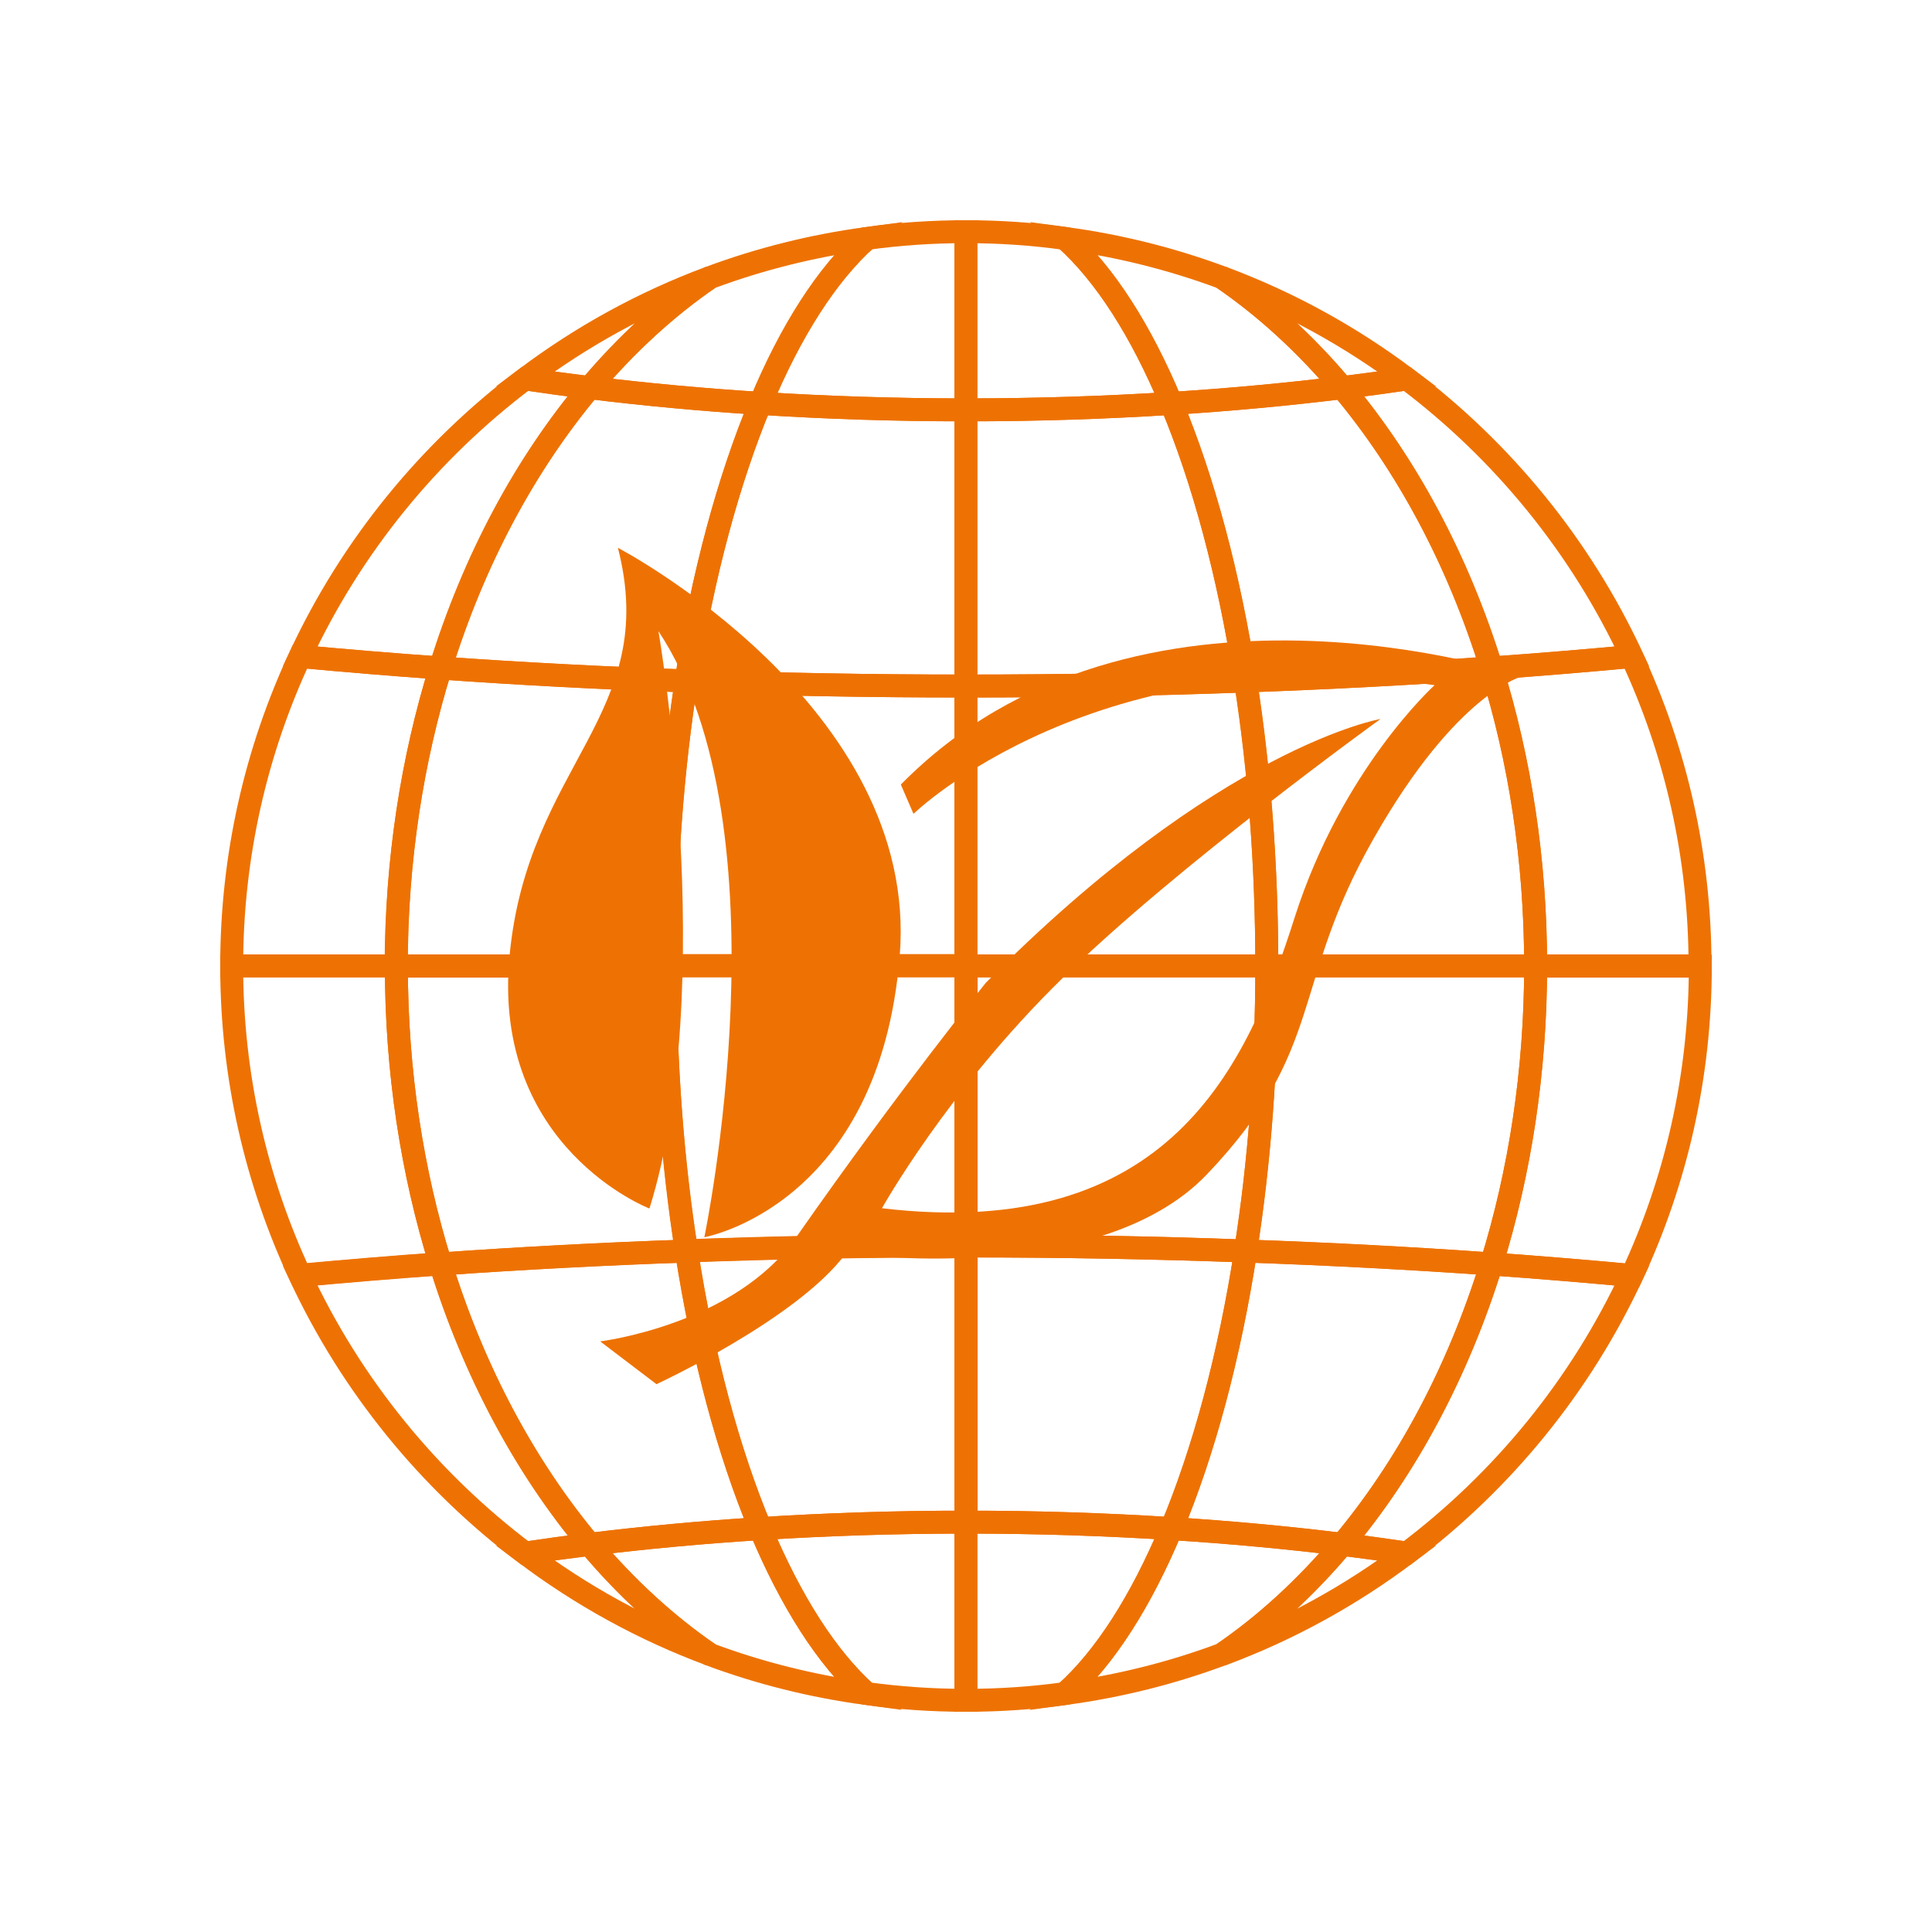 <?xml version="1.0" encoding="utf-8"?>
<!-- Generator: Adobe Illustrator 28.3.0, SVG Export Plug-In . SVG Version: 6.00 Build 0)  -->
<svg version="1.1" id="Layer_1" xmlns="http://www.w3.org/2000/svg" xmlns:xlink="http://www.w3.org/1999/xlink" x="0px" y="0px"
	 viewBox="0 0 68.63 68.63" style="enable-background:new 0 0 68.63 68.63;" xml:space="preserve">
<style type="text/css">
	.st0{fill:none;stroke:#EE7203;stroke-width:0.815;}
	.st1{fill:#EE7203;}
</style>
<path class="st0" d="M14.08,34.31H8.23c0,3.93,0.87,7.65,2.43,10.99c1.63-0.15,3.29-0.29,4.99-0.41
	C14.64,41.65,14.08,38.07,14.08,34.31z"/>
<path class="st0" d="M15.65,44.9c-1.7,0.12-3.36,0.26-4.99,0.41c1.82,3.91,4.58,7.29,7.99,9.86c0.76-0.11,1.52-0.21,2.3-0.31
	C18.67,52.14,16.84,48.75,15.65,44.9z"/>
<path class="st0" d="M25.22,9.86c-2.37,0.88-4.58,2.1-6.57,3.6c0.76,0.11,1.52,0.21,2.3,0.31C22.24,12.24,23.67,10.92,25.22,9.86z"
	/>
<path class="st0" d="M20.95,54.86c-0.78,0.09-1.54,0.2-2.3,0.31c1.99,1.5,4.2,2.72,6.57,3.6C23.67,57.71,22.24,56.39,20.95,54.86z"
	/>
<path class="st0" d="M15.65,23.73c-1.7-0.12-3.36-0.26-4.99-0.41c-1.56,3.34-2.43,7.07-2.43,10.99h5.84
	C14.08,30.56,14.64,26.98,15.65,23.73z"/>
<path class="st0" d="M20.95,13.77c-0.78-0.09-1.54-0.2-2.3-0.31c-3.41,2.57-6.17,5.95-7.99,9.86c1.63,0.15,3.29,0.29,4.99,0.41
	C16.84,19.88,18.67,16.49,20.95,13.77z"/>
<path class="st0" d="M52.98,23.73c1.7-0.12,3.36-0.26,4.99-0.41c-1.82-3.91-4.58-7.29-7.99-9.86c-0.76,0.11-1.52,0.21-2.3,0.31
	C49.96,16.49,51.79,19.88,52.98,23.73z"/>
<path class="st0" d="M43.41,58.77c2.37-0.88,4.58-2.1,6.57-3.6c-0.76-0.11-1.52-0.21-2.3-0.31C46.39,56.39,44.96,57.71,43.41,58.77z
	"/>
<path class="st0" d="M47.68,54.86c0.78,0.09,1.54,0.2,2.3,0.31c3.41-2.57,6.17-5.95,7.99-9.86c-1.63-0.15-3.29-0.29-4.99-0.41
	C51.79,48.75,49.96,52.14,47.68,54.86z"/>
<path class="st0" d="M54.55,34.31c0,3.75-0.56,7.33-1.57,10.59c1.7,0.12,3.36,0.26,4.99,0.41c1.56-3.34,2.43-7.07,2.43-10.99H54.55z
	"/>
<path class="st0" d="M54.55,34.31h5.84c0-3.93-0.87-7.65-2.43-10.99c-1.63,0.15-3.29,0.29-4.99,0.41
	C53.99,26.98,54.55,30.56,54.55,34.31z"/>
<path class="st0" d="M47.68,13.77c0.78-0.09,1.54-0.2,2.3-0.31c-1.99-1.5-4.2-2.72-6.57-3.6C44.96,10.92,46.39,12.24,47.68,13.77z"
	/>
<path class="st0" d="M23.63,34.31h-9.55c0,3.75,0.56,7.33,1.57,10.59c2.83-0.2,5.74-0.36,8.73-0.46
	C23.89,41.31,23.63,37.89,23.63,34.31z"/>
<path class="st0" d="M15.65,44.9c1.19,3.84,3.02,7.24,5.3,9.96c1.96-0.24,3.99-0.43,6.07-0.56c-1.14-2.73-2.05-6.09-2.63-9.86
	C21.39,44.55,18.48,44.7,15.65,44.9z"/>
<path class="st0" d="M44.25,44.44c2.99,0.11,5.91,0.26,8.73,0.46c1.01-3.26,1.57-6.83,1.57-10.59H45
	C45,37.89,44.74,41.31,44.25,44.44z"/>
<path class="st0" d="M20.95,13.77c1.96,0.24,3.99,0.43,6.07,0.56c1.08-2.58,2.36-4.59,3.78-5.86C28.86,8.73,27,9.2,25.22,9.86
	C23.67,10.92,22.24,12.24,20.95,13.77z"/>
<path class="st0" d="M52.98,23.73c-1.19-3.84-3.02-7.24-5.3-9.96c-1.96,0.24-3.99,0.43-6.07,0.56c1.14,2.73,2.05,6.09,2.63,9.86
	C47.24,24.08,50.15,23.93,52.98,23.73z"/>
<path class="st0" d="M24.38,24.19c-2.99-0.11-5.91-0.26-8.73-0.46c-1.01,3.26-1.57,6.83-1.57,10.59h9.55
	C23.63,30.74,23.89,27.32,24.38,24.19z"/>
<path class="st0" d="M27.01,14.33c-2.08-0.13-4.1-0.32-6.07-0.56c-2.28,2.71-4.11,6.11-5.3,9.96c2.83,0.2,5.74,0.36,8.73,0.46
	C24.97,20.42,25.88,17.06,27.01,14.33z"/>
<path class="st0" d="M41.61,54.3c2.08,0.13,4.1,0.32,6.07,0.56c2.28-2.71,4.1-6.11,5.3-9.96c-2.83-0.2-5.74-0.36-8.73-0.46
	C43.66,48.21,42.75,51.57,41.61,54.3z"/>
<path class="st0" d="M41.61,14.33c2.08-0.13,4.1-0.32,6.07-0.56c-1.29-1.54-2.72-2.85-4.27-3.91c-1.78-0.66-3.64-1.13-5.57-1.39
	C39.25,9.74,40.54,11.75,41.61,14.33z"/>
<path class="st0" d="M27.01,54.3c-2.08,0.13-4.1,0.32-6.07,0.56c1.29,1.53,2.72,2.85,4.27,3.91c1.77,0.66,3.64,1.13,5.57,1.39
	C29.37,58.89,28.09,56.88,27.01,54.3z"/>
<path class="st0" d="M44.25,24.19C44.74,27.32,45,30.74,45,34.31h9.55c0-3.75-0.56-7.33-1.57-10.59
	C50.15,23.93,47.24,24.08,44.25,24.19z"/>
<path class="st0" d="M47.68,54.86c-1.96-0.24-3.99-0.43-6.07-0.56c-1.08,2.58-2.36,4.59-3.78,5.86c1.93-0.26,3.8-0.73,5.57-1.39
	C44.96,57.71,46.39,56.39,47.68,54.86z"/>
<path class="st0" d="M23.63,34.31c0,3.58,0.27,6.99,0.76,10.12c3.23-0.12,6.55-0.18,9.93-0.18v-9.95H23.63z"/>
<path class="st0" d="M34.31,44.26L34.31,44.26c3.38,0,6.7,0.06,9.93,0.18C44.74,41.31,45,37.89,45,34.31H34.31V44.26z"/>
<path class="st0" d="M34.31,34.31H45c0-3.58-0.27-6.99-0.76-10.12c-3.23,0.12-6.55,0.18-9.93,0.18V34.31z"/>
<path class="st0" d="M34.32,44.26L34.32,44.26l0,9.81c0,0,0,0,0,0c2.49,0,4.93,0.08,7.3,0.23c1.14-2.73,2.05-6.09,2.63-9.86
	C41.02,44.32,37.7,44.26,34.32,44.26z"/>
<path class="st0" d="M34.31,24.37L34.31,24.37c-3.38,0-6.7-0.06-9.93-0.18c-0.49,3.13-0.76,6.55-0.76,10.12h10.69V24.37z"/>
<path class="st0" d="M34.31,24.37c3.38,0,6.7-0.06,9.93-0.18c-0.59-3.77-1.49-7.13-2.63-9.86c-2.37,0.15-4.81,0.23-7.3,0.23V24.37z"
	/>
<path class="st0" d="M34.31,54.07v6.33c1.19,0,2.37-0.08,3.52-0.24c1.42-1.27,2.7-3.28,3.78-5.86
	C39.24,54.15,36.81,54.07,34.31,54.07C34.31,54.07,34.31,54.07,34.31,54.07z"/>
<path class="st0" d="M34.31,44.26c-3.38,0-6.7,0.06-9.93,0.18c0.59,3.77,1.49,7.13,2.63,9.86c2.37-0.15,4.81-0.23,7.3-0.23V44.26z"
	/>
<path class="st0" d="M27.01,54.3c1.08,2.58,2.36,4.59,3.78,5.86c1.15,0.16,2.33,0.24,3.52,0.24v-6.33
	C31.82,54.07,29.39,54.15,27.01,54.3z"/>
<path class="st0" d="M34.31,24.37L34.31,24.37l0-9.81h0c-2.49,0-4.93-0.08-7.3-0.23c-1.14,2.73-2.05,6.09-2.63,9.86
	C27.61,24.31,30.93,24.37,34.31,24.37z"/>
<path class="st0" d="M34.31,14.56V8.23c-1.19,0-2.37,0.08-3.52,0.24c-1.42,1.27-2.71,3.28-3.78,5.86
	C29.39,14.48,31.82,14.56,34.31,14.56L34.31,14.56z"/>
<path class="st0" d="M41.61,14.33c-1.08-2.58-2.36-4.59-3.78-5.86c-1.15-0.16-2.33-0.24-3.52-0.24v6.33
	C36.8,14.56,39.24,14.48,41.61,14.33z"/>
<path class="st1" d="M23.07,42.93c0,0-5.61-2.16-4.97-8.97c0.64-6.81,5.37-8.57,3.85-14.5c0,0,10.74,5.61,10.01,14.5
	c-0.72,8.89-6.94,9.99-6.94,9.99s3.03-14.49-1.63-21.53C23.39,22.42,25.55,35,23.07,42.93z"/>
<path class="st1" d="M32,27.87l0.45,1.04c0,0,6.49-6.33,18.51-4.57c0,0-3.28,2.96-4.97,8.25c-1.68,5.29-4.46,11.54-14.66,10.33
	c0,0,2.32-4.17,6.41-8.17c4.09-4.01,11.3-9.21,11.3-9.21s-5.72,0.98-14.02,9.37c0,0-3.01,3.71-6.73,9.03
	c-2.19,3.13-6.97,3.71-6.97,3.71l2,1.52c0,0,5.02-2.32,6.73-4.65c0,0,8.93,1.27,12.82-2.8c4.25-4.45,2.96-6.73,5.93-11.94
	c2.96-5.21,5.29-5.76,5.29-5.76S40.36,19.37,32,27.87z"/>
</svg>
